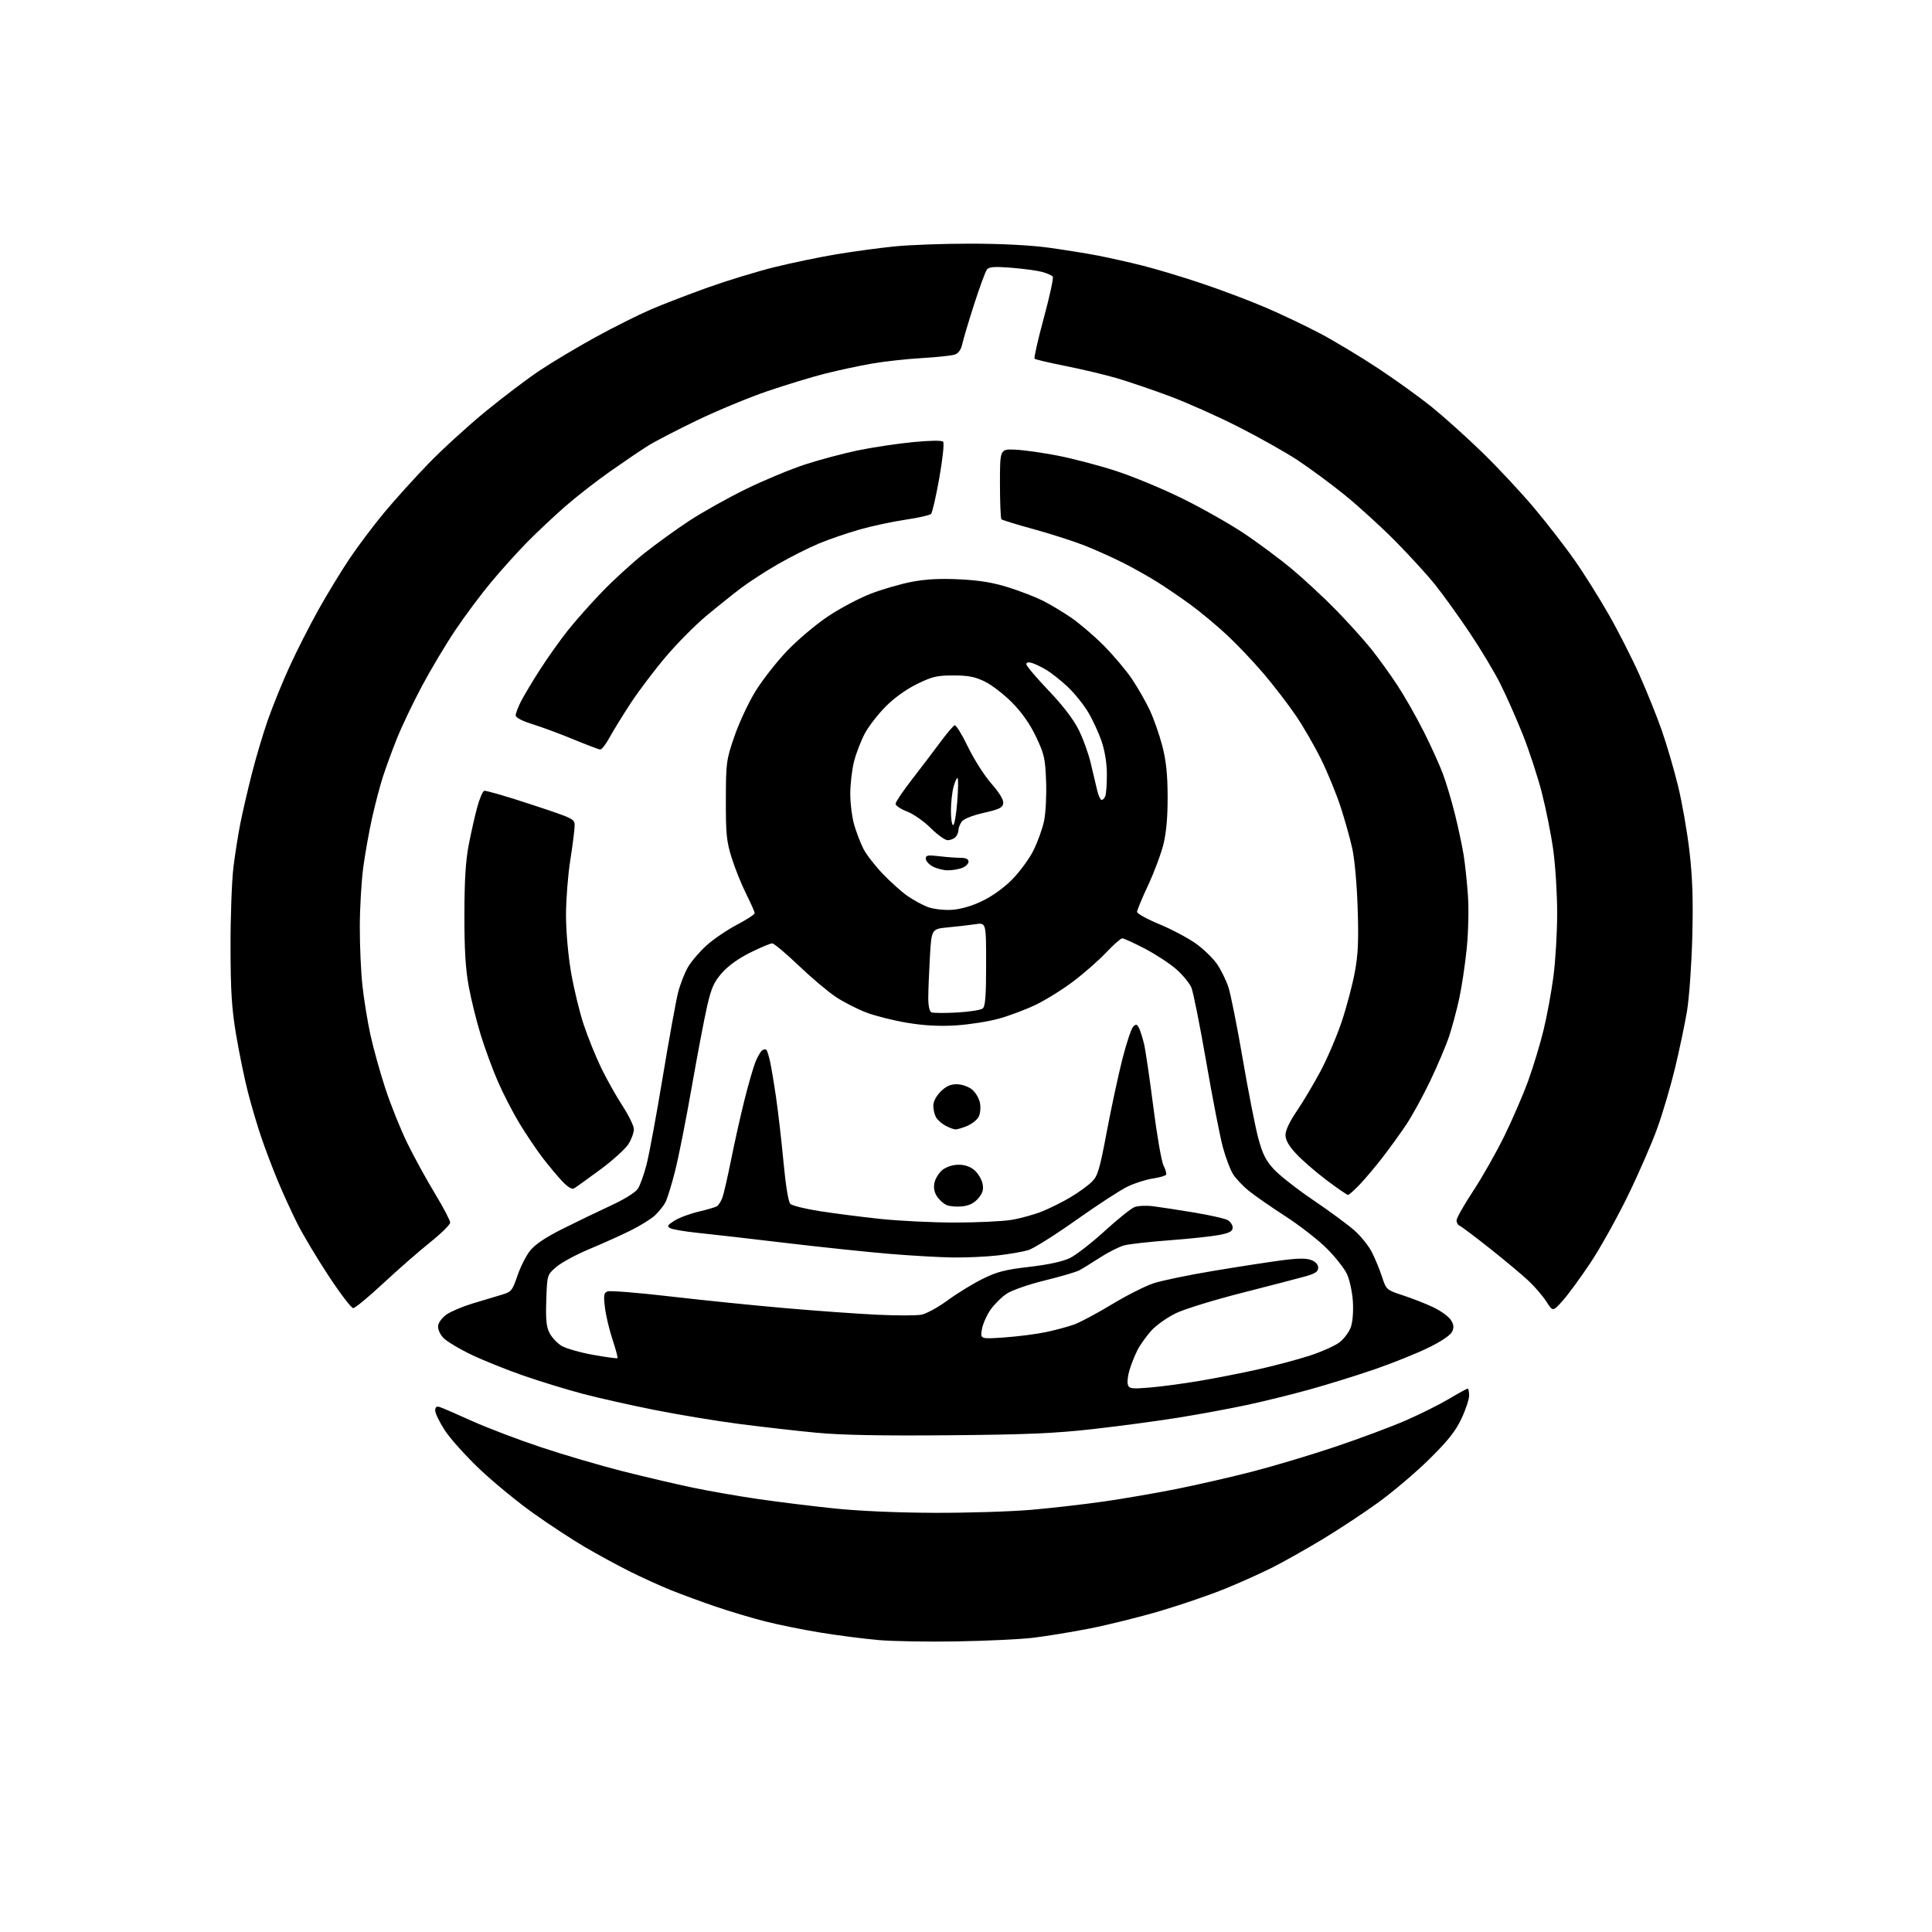 <?xml version="1.0" encoding="UTF-8" standalone="no"?>
<svg 
  version="1.1" 
  xmlns="http://www.w3.org/2000/svg" 
  xmlns:xlink="http://www.w3.org/1999/xlink" 
  xmlns:svg="http://www.w3.org/2000/svg"
  xmlns:rdf="http://www.w3.org/1999/02/22-rdf-syntax-ns#"
  xmlns:cc="http://creativecommons.org/ns#"
  xmlns:dc="http://purl.org/dc/elements/1.1/"
  viewBox="0 0 768 768"
  width="768"
  height="768"
>
<style>svg {background-color: white; }</style>"
<path stroke="none" fill="black" fill-rule="evenodd" d="M380.50,652.48C368.95,652.69 354.80,652.45 349.06,651.94C343.32,651.43 333.01,650.10 326.16,648.98C319.30,647.87 309.38,645.86 304.10,644.51C298.82,643.17 290.00,640.53 284.50,638.65C279.00,636.78 271.01,633.84 266.75,632.13C262.49,630.42 255.00,627.01 250.09,624.55C245.19,622.09 237.20,617.74 232.34,614.88C227.48,612.03 218.37,606.05 212.09,601.59C205.82,597.14 196.18,589.23 190.67,584.00C185.16,578.77 178.93,571.84 176.83,568.59C174.72,565.35 173.00,561.81 173.00,560.73C173.00,559.32 173.50,558.92 174.75,559.30C175.71,559.59 181.45,562.07 187.50,564.81C193.55,567.54 205.93,572.26 215.00,575.28C224.07,578.31 238.70,582.61 247.50,584.83C256.30,587.06 268.90,590.01 275.50,591.38C282.10,592.76 293.80,594.80 301.50,595.91C309.20,597.03 322.70,598.70 331.50,599.62C341.40,600.65 356.65,601.32 371.50,601.37C384.70,601.41 402.02,600.87 410.00,600.17C417.98,599.48 430.80,598.01 438.50,596.91C446.20,595.82 459.25,593.57 467.50,591.93C475.75,590.28 489.48,587.14 498.00,584.94C506.52,582.74 521.38,578.28 531.00,575.04C540.62,571.80 553.14,567.12 558.82,564.65C564.49,562.17 572.22,558.32 575.99,556.08C579.76,553.83 583.11,552.00 583.42,552.00C583.74,552.00 584.00,553.24 584.00,554.75C584.00,556.26 582.62,560.42 580.92,564.00C578.58,568.94 575.54,572.77 568.18,580.03C562.85,585.28 553.77,592.99 548.00,597.17C542.23,601.36 532.14,608.01 525.59,611.96C519.04,615.91 510.11,620.93 505.75,623.12C501.39,625.32 493.03,629.08 487.16,631.48C481.30,633.88 469.75,637.85 461.50,640.30C453.25,642.75 440.43,645.94 433.00,647.39C425.57,648.83 415.45,650.49 410.50,651.06C405.55,651.64 392.05,652.28 380.50,652.48zM377.00,570.54C350.09,570.77 334.29,570.47 324.50,569.53C316.80,568.80 303.07,567.23 294.00,566.06C284.93,564.89 269.62,562.36 260.00,560.44C250.38,558.52 237.55,555.63 231.50,554.02C225.45,552.42 215.10,549.25 208.50,546.98C201.90,544.71 192.45,540.93 187.50,538.57C182.55,536.22 177.45,533.14 176.17,531.74C174.77,530.21 173.97,528.27 174.17,526.88C174.35,525.61 175.93,523.61 177.68,522.43C179.42,521.26 183.92,519.36 187.68,518.21C191.43,517.07 196.53,515.54 199.00,514.81C203.33,513.55 203.58,513.26 205.69,507.11C206.89,503.60 209.17,499.10 210.76,497.11C212.69,494.69 216.93,491.85 223.61,488.50C229.10,485.75 237.71,481.59 242.76,479.26C248.24,476.73 252.60,474.01 253.57,472.54C254.46,471.18 256.03,466.79 257.05,462.78C258.08,458.78 260.97,443.12 263.47,428.00C265.98,412.88 268.72,397.81 269.55,394.52C270.39,391.24 272.17,386.68 273.51,384.39C274.85,382.10 278.18,378.23 280.90,375.78C283.63,373.33 289.04,369.65 292.93,367.61C296.82,365.56 300.00,363.49 300.00,363.00C300.00,362.51 298.47,359.05 296.60,355.31C294.72,351.56 292.14,345.12 290.85,341.00C288.80,334.45 288.51,331.53 288.54,318.00C288.58,303.10 288.71,302.12 291.92,292.76C293.75,287.40 297.52,279.33 300.29,274.82C303.06,270.32 308.72,263.09 312.86,258.75C317.01,254.41 324.31,248.24 329.10,245.04C333.88,241.84 341.54,237.78 346.11,236.02C350.69,234.25 358.05,232.12 362.47,231.28C368.12,230.21 373.76,229.91 381.50,230.30C389.50,230.69 394.82,231.58 401.00,233.54C405.68,235.02 411.75,237.37 414.50,238.76C417.25,240.14 422.20,243.09 425.50,245.32C428.80,247.54 434.68,252.54 438.57,256.43C442.46,260.32 447.56,266.35 449.91,269.82C452.25,273.30 455.47,278.92 457.06,282.32C458.65,285.72 460.89,292.10 462.03,296.50C463.55,302.36 464.12,307.71 464.15,316.54C464.18,324.64 463.64,330.87 462.50,335.54C461.56,339.37 458.81,346.72 456.40,351.88C453.98,357.05 452.00,361.82 452.00,362.49C452.00,363.16 456.01,365.38 460.91,367.41C465.80,369.44 472.32,372.89 475.39,375.09C478.45,377.28 482.25,380.98 483.83,383.29C485.41,385.61 487.44,389.75 488.34,392.50C489.23,395.25 491.79,408.07 494.01,421.00C496.23,433.93 499.01,448.08 500.19,452.45C501.88,458.75 503.17,461.32 506.39,464.81C508.62,467.23 515.67,472.75 522.04,477.07C528.42,481.39 535.76,486.80 538.37,489.09C540.97,491.38 544.14,495.33 545.41,497.88C546.68,500.42 548.48,504.80 549.40,507.62C551.06,512.69 551.14,512.77 557.69,514.92C561.33,516.11 566.73,518.23 569.69,519.63C572.65,521.03 575.79,523.28 576.68,524.63C577.90,526.49 578.04,527.62 577.25,529.34C576.62,530.73 573.02,533.18 567.86,535.71C563.26,537.97 553.61,541.85 546.41,544.33C539.22,546.81 527.52,550.44 520.41,552.40C513.31,554.36 502.20,557.11 495.72,558.49C489.24,559.88 477.09,562.13 468.72,563.49C460.35,564.84 444.95,566.91 434.50,568.08C419.20,569.80 408.00,570.28 377.00,570.54zM457.27,551.55C461.80,551.17 470.66,549.97 476.98,548.90C483.29,547.83 493.64,545.80 499.98,544.38C506.31,542.97 515.45,540.55 520.28,539.00C525.11,537.46 530.58,535.03 532.45,533.61C534.33,532.18 536.38,529.39 537.04,527.37C537.74,525.25 538.05,520.92 537.77,517.07C537.51,513.42 536.46,508.65 535.44,506.46C534.43,504.28 530.86,499.74 527.51,496.38C524.17,493.01 516.72,487.20 510.97,483.48C505.21,479.76 498.59,475.16 496.26,473.25C493.93,471.34 491.15,468.36 490.07,466.62C489.00,464.88 487.21,460.09 486.09,455.98C484.98,451.87 482.01,436.64 479.50,422.13C476.99,407.63 474.33,394.34 473.60,392.59C472.87,390.84 470.17,387.56 467.60,385.30C465.03,383.04 459.39,379.34 455.06,377.09C450.74,374.84 446.71,373.00 446.12,373.00C445.52,373.00 442.67,375.52 439.77,378.59C436.87,381.66 431.00,386.83 426.72,390.07C422.44,393.31 415.69,397.51 411.72,399.42C407.75,401.32 401.12,403.81 397.00,404.95C392.88,406.09 385.23,407.28 380.00,407.61C373.45,408.02 367.48,407.71 360.78,406.60C355.44,405.73 348.11,403.90 344.50,402.54C340.89,401.18 335.38,398.37 332.26,396.30C329.14,394.22 322.46,388.58 317.41,383.76C312.37,378.94 307.66,375.00 306.95,375.00C306.23,375.00 302.34,376.64 298.29,378.64C293.63,380.94 289.50,383.89 287.03,386.70C283.82,390.35 282.79,392.64 281.13,399.81C280.02,404.59 277.27,419.07 275.00,432.00C272.74,444.93 269.76,459.96 268.38,465.41C267.01,470.87 265.27,476.49 264.53,477.91C263.79,479.34 261.90,481.69 260.34,483.15C258.78,484.60 254.35,487.34 250.50,489.23C246.65,491.13 239.29,494.44 234.13,496.59C228.98,498.74 223.13,501.91 221.13,503.63C217.50,506.77 217.50,506.77 217.16,516.76C216.89,524.56 217.18,527.45 218.46,529.92C219.36,531.66 221.50,533.94 223.21,534.98C224.92,536.02 230.54,537.63 235.70,538.56C240.86,539.49 245.25,540.08 245.45,539.88C245.66,539.67 244.77,536.35 243.49,532.50C242.21,528.65 240.85,522.92 240.47,519.76C239.87,514.82 240.02,513.93 241.53,513.35C242.50,512.98 253.69,513.88 266.40,515.35C279.10,516.83 299.62,518.92 311.98,519.99C324.34,521.07 340.80,522.25 348.56,522.62C356.31,522.99 364.27,522.98 366.24,522.62C368.21,522.25 372.90,519.69 376.66,516.93C380.42,514.17 386.65,510.34 390.50,508.43C396.31,505.54 399.48,504.72 409.19,503.60C416.72,502.72 422.44,501.48 425.28,500.11C427.70,498.93 433.92,494.11 439.09,489.39C444.27,484.66 449.62,480.37 450.98,479.84C452.34,479.31 455.72,479.16 458.48,479.51C461.24,479.86 468.53,480.98 474.69,482.00C480.84,483.03 486.80,484.36 487.94,484.97C489.07,485.57 490.00,486.92 490.00,487.96C490.00,489.45 488.87,490.08 484.75,490.90C481.86,491.47 472.98,492.43 465.00,493.02C457.02,493.62 448.89,494.53 446.91,495.05C444.94,495.56 440.61,497.75 437.28,499.89C433.96,502.04 430.24,504.34 429.01,504.99C427.78,505.65 421.63,507.45 415.33,509.00C408.89,510.58 402.26,512.88 400.17,514.27C398.13,515.62 395.22,518.52 393.69,520.72C392.17,522.92 390.64,526.43 390.30,528.52C389.69,532.32 389.69,532.32 399.39,531.64C404.73,531.26 412.11,530.31 415.80,529.53C419.48,528.75 424.47,527.41 426.89,526.55C429.30,525.69 436.05,522.10 441.89,518.56C447.72,515.02 455.20,511.24 458.50,510.14C461.80,509.05 472.60,506.81 482.50,505.17C492.40,503.52 504.55,501.65 509.50,501.00C515.95,500.15 519.28,500.12 521.25,500.89C522.98,501.55 524.00,502.69 524.00,503.95C524.00,505.50 522.84,506.27 518.75,507.42C515.86,508.23 504.57,511.16 493.66,513.94C482.75,516.71 471.00,520.33 467.54,521.98C464.08,523.63 459.64,526.77 457.67,528.95C455.70,531.13 453.22,534.62 452.15,536.70C451.09,538.79 449.66,542.38 448.98,544.67C448.29,546.97 448.02,549.62 448.38,550.55C448.96,552.05 450.04,552.17 457.27,551.55zM621.27,516.96C617.29,521.43 617.29,521.43 614.75,517.46C613.35,515.28 610.25,511.64 607.85,509.36C605.46,507.09 598.55,501.30 592.50,496.49C586.45,491.69 580.94,487.54 580.25,487.27C579.56,487.01 579.00,486.04 579.00,485.13C579.00,484.21 581.96,478.97 585.58,473.48C589.20,467.99 594.81,458.10 598.04,451.50C601.27,444.90 605.54,435.00 607.53,429.50C609.52,424.00 612.24,415.00 613.58,409.50C614.92,404.00 616.69,394.41 617.51,388.20C618.33,381.98 619.00,370.64 619.00,362.98C619.00,355.33 618.30,344.02 617.44,337.85C616.58,331.68 614.53,321.43 612.89,315.07C611.25,308.71 607.85,298.32 605.33,292.00C602.81,285.68 598.80,276.62 596.42,271.87C594.05,267.12 588.51,257.90 584.12,251.37C579.73,244.84 573.62,236.35 570.54,232.50C567.46,228.65 560.34,220.85 554.72,215.16C549.10,209.47 540.00,201.18 534.50,196.73C529.00,192.28 520.54,186.04 515.71,182.86C510.87,179.69 500.23,173.70 492.07,169.57C483.90,165.43 471.66,159.98 464.86,157.45C458.06,154.92 448.68,151.72 444.00,150.35C439.32,148.98 430.17,146.80 423.66,145.51C417.15,144.22 411.57,142.90 411.26,142.59C410.95,142.28 412.59,135.04 414.90,126.51C417.22,117.97 418.84,110.55 418.51,110.02C418.18,109.49 416.25,108.62 414.21,108.08C412.17,107.54 406.66,106.80 401.97,106.43C395.33,105.91 393.20,106.06 392.34,107.13C391.73,107.88 389.42,114.12 387.22,121.00C385.01,127.88 382.89,134.99 382.51,136.81C382.07,138.89 381.02,140.41 379.66,140.91C378.47,141.35 372.55,141.99 366.50,142.34C360.45,142.69 351.45,143.68 346.50,144.55C341.55,145.41 333.23,147.20 328.00,148.52C322.77,149.83 312.43,152.99 305.00,155.52C297.57,158.06 284.98,163.28 277.01,167.12C269.04,170.96 260.26,175.52 257.51,177.25C254.75,178.98 248.01,183.55 242.52,187.41C237.03,191.26 228.93,197.58 224.52,201.45C220.11,205.32 213.39,211.64 209.59,215.49C205.79,219.35 199.37,226.46 195.33,231.31C191.28,236.15 184.82,244.80 180.98,250.53C177.14,256.25 171.12,266.35 167.60,272.97C164.08,279.58 159.63,288.93 157.71,293.75C155.79,298.56 153.29,305.43 152.14,309.00C151.00,312.57 149.11,319.77 147.94,325.00C146.77,330.23 145.19,339.00 144.44,344.50C143.68,350.00 143.05,360.71 143.03,368.29C143.01,375.87 143.48,386.45 144.07,391.79C144.65,397.13 146.05,405.77 147.17,411.00C148.29,416.23 150.97,425.90 153.12,432.50C155.28,439.10 159.25,449.00 161.95,454.50C164.65,460.00 169.59,469.00 172.92,474.50C176.26,480.00 178.97,485.18 178.95,486.00C178.93,486.82 175.33,490.37 170.94,493.88C166.55,497.39 158.19,504.70 152.36,510.13C146.53,515.56 141.15,520.00 140.41,520.00C139.67,520.00 135.28,514.26 130.67,507.25C126.05,500.24 120.42,490.82 118.16,486.32C115.90,481.82 112.40,474.17 110.39,469.32C108.37,464.47 105.42,456.68 103.83,452.00C102.24,447.32 99.83,439.18 98.49,433.90C97.14,428.62 95.06,418.50 93.87,411.40C92.11,400.97 91.68,394.29 91.64,376.50C91.61,364.40 92.14,350.05 92.81,344.61C93.49,339.17 94.73,331.30 95.58,327.11C96.42,322.93 98.41,314.32 100.00,308.00C101.59,301.68 104.48,291.91 106.44,286.30C108.40,280.69 112.33,271.01 115.18,264.80C118.03,258.58 123.21,248.42 126.68,242.22C130.15,236.01 135.70,226.91 139.00,222.00C142.30,217.09 148.47,208.89 152.71,203.79C156.95,198.68 164.91,189.87 170.41,184.20C175.90,178.54 186.05,169.28 192.95,163.62C199.85,157.96 209.55,150.62 214.50,147.31C219.45,144.00 229.43,138.04 236.67,134.06C243.92,130.09 253.82,125.13 258.67,123.04C263.53,120.95 273.80,116.99 281.50,114.24C289.20,111.49 301.12,107.86 308.00,106.16C314.88,104.47 325.90,102.18 332.50,101.08C339.10,99.98 349.45,98.58 355.50,97.96C361.55,97.34 375.27,96.85 386.00,96.86C398.21,96.87 409.80,97.48 417.00,98.47C423.32,99.35 432.10,100.76 436.50,101.61C440.90,102.47 448.77,104.23 454.00,105.54C459.23,106.84 469.75,110.00 477.38,112.55C485.02,115.10 496.50,119.42 502.88,122.15C509.27,124.88 519.23,129.62 525.00,132.68C530.77,135.75 541.12,141.98 548.00,146.54C554.88,151.10 564.32,157.90 569.00,161.66C573.67,165.42 582.62,173.45 588.88,179.50C595.14,185.55 604.60,195.68 609.91,202.00C615.21,208.32 622.53,217.78 626.16,223.00C629.79,228.22 635.82,237.84 639.54,244.36C643.27,250.89 648.74,261.64 651.69,268.25C654.65,274.87 658.66,284.83 660.60,290.39C662.54,295.95 665.44,305.85 667.04,312.39C668.65,318.93 670.69,330.63 671.59,338.39C672.80,348.89 673.09,357.62 672.71,372.50C672.42,383.59 671.48,396.73 670.60,402.00C669.72,407.23 667.59,417.35 665.87,424.50C664.16,431.65 660.97,442.45 658.79,448.50C656.61,454.55 651.31,466.70 647.01,475.50C642.72,484.30 636.06,496.23 632.22,502.00C628.38,507.77 623.45,514.51 621.27,516.96zM379.00,499.87C373.77,499.81 362.30,499.16 353.50,498.42C344.70,497.69 326.02,495.72 312.00,494.05C297.98,492.38 282.35,490.58 277.27,490.07C272.20,489.55 267.31,488.72 266.41,488.21C265.03,487.44 265.31,486.97 268.21,485.18C270.09,484.01 274.38,482.42 277.74,481.64C281.10,480.85 284.36,479.90 284.98,479.51C285.61,479.12 286.57,477.63 287.12,476.19C287.67,474.75 289.24,467.93 290.62,461.04C291.99,454.14 294.42,443.32 296.00,437.00C297.59,430.68 299.58,423.84 300.43,421.82C301.28,419.79 302.46,417.84 303.05,417.47C303.65,417.10 304.37,417.03 304.65,417.32C304.94,417.61 305.57,419.56 306.05,421.67C306.53,423.78 307.62,430.23 308.46,436.00C309.31,441.77 310.65,453.44 311.45,461.91C312.35,471.51 313.39,477.80 314.20,478.58C314.92,479.27 320.19,480.57 325.92,481.46C331.66,482.36 342.46,483.74 349.92,484.54C357.39,485.33 370.70,485.98 379.50,485.98C388.30,485.98 398.43,485.51 402.00,484.93C405.57,484.35 411.10,482.83 414.28,481.54C417.46,480.26 422.58,477.70 425.66,475.85C428.75,474.01 432.49,471.29 433.99,469.82C436.39,467.46 437.09,465.09 439.97,449.82C441.77,440.29 444.55,427.32 446.16,421.00C447.77,414.68 449.70,408.89 450.45,408.13C451.59,406.98 451.95,407.06 452.76,408.63C453.28,409.66 454.19,412.52 454.78,415.00C455.37,417.48 457.02,428.73 458.46,440.00C459.89,451.27 461.72,461.78 462.53,463.34C463.34,464.90 463.79,466.54 463.52,466.97C463.25,467.41 460.88,468.09 458.26,468.48C455.64,468.87 451.19,470.28 448.37,471.61C445.55,472.94 436.33,478.94 427.87,484.93C419.42,490.93 410.80,496.34 408.73,496.96C406.66,497.58 401.26,498.52 396.73,499.04C392.20,499.56 384.23,499.93 379.00,499.87zM382.50,479.55C380.30,479.78 377.51,479.56 376.31,479.04C375.10,478.53 373.38,476.98 372.47,475.59C371.35,473.88 371.04,472.11 371.49,470.05C371.85,468.39 373.30,466.12 374.71,465.01C376.26,463.80 378.78,463.00 381.08,463.00C383.61,463.00 385.75,463.76 387.45,465.25C388.85,466.49 390.27,468.89 390.59,470.59C391.04,472.94 390.63,474.32 388.84,476.40C387.21,478.29 385.27,479.25 382.50,479.55zM535.85,475.00C535.45,475.00 531.58,472.33 527.25,469.07C522.93,465.81 517.50,461.09 515.19,458.59C512.27,455.43 511.00,453.16 511.00,451.14C511.00,449.34 512.70,445.76 515.45,441.73C517.90,438.15 522.15,431.01 524.90,425.86C527.65,420.71 531.47,411.77 533.39,406.00C535.31,400.23 537.63,391.45 538.55,386.50C539.87,379.42 540.11,373.98 539.69,361.00C539.38,351.38 538.47,341.43 537.52,337.15C536.61,333.11 534.54,325.70 532.90,320.69C531.26,315.68 527.82,307.29 525.26,302.04C522.69,296.79 518.14,288.90 515.15,284.50C512.16,280.10 506.43,272.63 502.41,267.90C498.39,263.16 491.82,256.23 487.80,252.49C483.79,248.76 477.35,243.38 473.50,240.55C469.65,237.72 463.56,233.56 459.97,231.32C456.38,229.08 450.20,225.61 446.24,223.62C442.28,221.63 435.55,218.61 431.27,216.91C427.00,215.21 417.91,212.28 411.08,210.41C404.26,208.54 398.41,206.74 398.08,206.42C397.76,206.10 397.50,199.69 397.50,192.17C397.50,178.50 397.50,178.50 403.50,178.74C406.80,178.88 414.45,179.95 420.50,181.13C426.55,182.31 436.90,185.03 443.50,187.17C450.10,189.31 461.80,194.14 469.50,197.91C477.20,201.68 488.23,207.89 494.00,211.70C499.77,215.52 508.55,222.03 513.50,226.16C518.45,230.30 526.41,237.69 531.19,242.59C535.97,247.49 542.22,254.43 545.09,258.00C547.95,261.57 552.65,268.10 555.54,272.50C558.42,276.90 563.11,285.14 565.96,290.81C568.81,296.48 572.21,303.99 573.53,307.49C574.85,310.99 577.03,318.28 578.37,323.68C579.71,329.08 581.27,336.43 581.84,340.00C582.41,343.57 583.17,350.77 583.53,356.00C583.91,361.32 583.69,370.56 583.05,377.00C582.42,383.32 581.07,392.32 580.05,397.00C579.03,401.68 577.22,408.43 576.03,412.00C574.84,415.57 571.48,423.51 568.55,429.64C565.62,435.77 561.30,443.64 558.95,447.14C556.60,450.64 552.42,456.43 549.66,460.00C546.91,463.57 542.84,468.41 540.62,470.75C538.40,473.09 536.25,475.00 535.85,475.00zM228.20,472.41C227.37,472.90 225.68,471.88 223.47,469.54C221.58,467.54 218.07,463.33 215.67,460.20C213.27,457.06 209.14,450.93 206.49,446.56C203.85,442.20 199.98,434.69 197.89,429.87C195.80,425.06 192.73,416.71 191.07,411.31C189.41,405.91 187.26,397.23 186.31,392.00C185.05,385.08 184.58,377.34 184.61,363.50C184.63,349.61 185.11,342.08 186.39,335.50C187.36,330.55 188.87,323.86 189.77,320.64C190.66,317.42 191.87,314.60 192.47,314.37C193.06,314.15 201.41,316.56 211.02,319.74C228.50,325.51 228.50,325.51 228.42,328.51C228.37,330.15 227.58,336.28 226.67,342.13C225.75,347.97 225.00,357.72 225.00,363.78C225.00,370.24 225.83,379.65 227.00,386.51C228.10,392.94 230.37,402.33 232.05,407.36C233.73,412.39 236.84,420.10 238.98,424.50C241.11,428.90 244.90,435.65 247.40,439.50C249.91,443.35 251.97,447.57 251.98,448.88C251.99,450.19 251.03,452.83 249.85,454.75C248.66,456.66 243.60,461.25 238.60,464.94C233.59,468.63 228.92,471.99 228.20,472.41zM379.78,448.96C379.08,448.94 377.27,448.25 375.78,447.44C374.28,446.63 372.59,445.10 372.03,444.05C371.46,442.99 371.00,440.94 371.00,439.49C371.00,437.90 372.17,435.68 373.92,433.92C376.02,431.82 377.82,431.00 380.29,431.00C382.24,431.00 384.85,431.88 386.33,433.04C387.78,434.19 389.20,436.57 389.55,438.44C389.91,440.34 389.68,442.73 389.01,443.98C388.37,445.18 386.31,446.81 384.45,447.58C382.59,448.36 380.49,448.98 379.78,448.96zM380.40,402.49C385.29,402.22 389.90,401.50 390.65,400.88C391.68,400.02 392.00,395.90 392.00,383.25C392.00,366.74 392.00,366.74 387.75,367.38C385.41,367.73 380.53,368.30 376.90,368.64C370.29,369.27 370.29,369.27 369.65,380.38C369.30,386.50 369.01,393.82 369.00,396.67C369.00,399.83 369.48,402.06 370.25,402.41C370.94,402.72 375.50,402.76 380.40,402.49zM378.02,361.69C381.62,361.50 385.82,360.34 390.13,358.32C394.21,356.41 398.82,353.14 402.23,349.73C405.25,346.70 409.11,341.46 410.80,338.08C412.49,334.70 414.40,329.40 415.04,326.30C415.69,323.19 416.05,316.12 415.84,310.58C415.50,301.48 415.11,299.76 411.85,292.90C409.44,287.82 406.29,283.32 402.37,279.33C399.14,276.06 394.25,272.28 391.50,270.94C387.55,269.01 384.92,268.50 378.98,268.50C372.44,268.50 370.55,268.95 364.48,271.93C360.17,274.05 355.39,277.49 352.00,280.93C348.97,283.99 345.27,288.78 343.78,291.57C342.29,294.37 340.38,299.30 339.53,302.53C338.69,305.77 338.00,311.62 338.00,315.53C338.00,319.44 338.72,325.08 339.61,328.07C340.50,331.06 342.13,335.28 343.24,337.46C344.34,339.63 347.78,344.07 350.88,347.32C353.97,350.57 358.42,354.55 360.76,356.17C363.11,357.79 366.71,359.76 368.76,360.54C370.84,361.33 374.95,361.84 378.02,361.69zM376.68,345.96C374.93,345.94 372.26,345.25 370.75,344.43C369.24,343.61 368.00,342.21 368.00,341.33C368.00,339.98 368.83,339.82 373.25,340.35C376.14,340.70 379.96,340.99 381.75,340.99C383.99,341.00 385.00,341.47 385.00,342.52C385.00,343.36 383.85,344.49 382.43,345.02C381.02,345.56 378.44,345.98 376.68,345.96zM376.72,334.00C375.68,334.00 372.64,331.82 369.96,329.15C367.28,326.49 363.05,323.53 360.55,322.57C358.05,321.62 356.00,320.25 356.00,319.53C356.00,318.82 358.93,314.47 362.50,309.87C366.08,305.26 371.14,298.61 373.75,295.07C376.36,291.53 378.95,288.49 379.50,288.32C380.05,288.14 382.42,291.99 384.77,296.87C387.12,301.75 391.31,308.33 394.08,311.49C397.36,315.24 399.00,317.97 398.80,319.34C398.55,321.07 397.19,321.73 391.06,323.12C386.60,324.13 383.09,325.52 382.31,326.59C381.59,327.58 381.00,329.11 381.00,329.99C381.00,330.88 380.46,332.14 379.80,332.80C379.14,333.46 377.75,334.00 376.72,334.00zM378.89,328.00C379.39,328.00 380.11,323.92 380.50,318.94C380.90,313.96 380.98,309.65 380.68,309.35C380.39,309.05 379.67,310.54 379.08,312.66C378.49,314.77 378.01,319.09 378.01,322.25C378.00,325.41 378.40,328.00 378.89,328.00zM437.93,318.00C438.40,318.00 439.06,317.29 439.39,316.42C439.73,315.55 440.00,311.71 440.00,307.89C440.00,303.49 439.23,298.65 437.91,294.72C436.76,291.30 434.30,285.98 432.44,282.91C430.57,279.84 426.90,275.32 424.27,272.88C421.65,270.44 417.93,267.49 416.00,266.33C414.07,265.17 411.49,263.92 410.25,263.55C408.79,263.11 408.00,263.29 408.00,264.06C408.00,264.71 411.94,269.37 416.75,274.41C422.41,280.33 426.65,285.85 428.75,290.03C430.54,293.59 432.73,299.65 433.62,303.50C434.51,307.35 435.65,312.19 436.16,314.25C436.66,316.31 437.46,318.00 437.93,318.00zM238.59,297.93C237.99,297.90 233.22,296.09 228.00,293.93C222.78,291.76 215.46,289.05 211.75,287.90C207.50,286.58 205.00,285.27 205.00,284.36C205.00,283.57 205.95,281.05 207.12,278.77C208.29,276.48 211.71,270.76 214.74,266.06C217.76,261.35 222.74,254.35 225.81,250.50C228.87,246.65 235.01,239.74 239.44,235.16C243.87,230.57 251.32,223.76 256.00,220.03C260.68,216.31 268.77,210.45 274.00,207.02C279.23,203.59 289.35,197.92 296.50,194.43C303.65,190.93 314.23,186.53 320.00,184.64C325.77,182.76 335.23,180.24 341.00,179.04C346.77,177.85 356.58,176.37 362.78,175.76C369.65,175.09 374.39,175.02 374.91,175.58C375.39,176.10 374.73,182.40 373.40,189.94C372.09,197.33 370.61,203.79 370.09,204.31C369.58,204.82 364.96,205.86 359.83,206.61C354.70,207.37 346.51,209.12 341.63,210.52C336.74,211.91 329.51,214.40 325.54,216.05C321.58,217.70 314.32,221.35 309.42,224.16C304.51,226.97 297.80,231.32 294.50,233.82C291.20,236.32 284.96,241.32 280.64,244.93C276.32,248.54 269.16,255.77 264.72,261.00C260.28,266.22 254.04,274.48 250.84,279.33C247.65,284.19 243.83,290.38 242.36,293.08C240.89,295.79 239.19,297.97 238.59,297.93z" />

</svg>